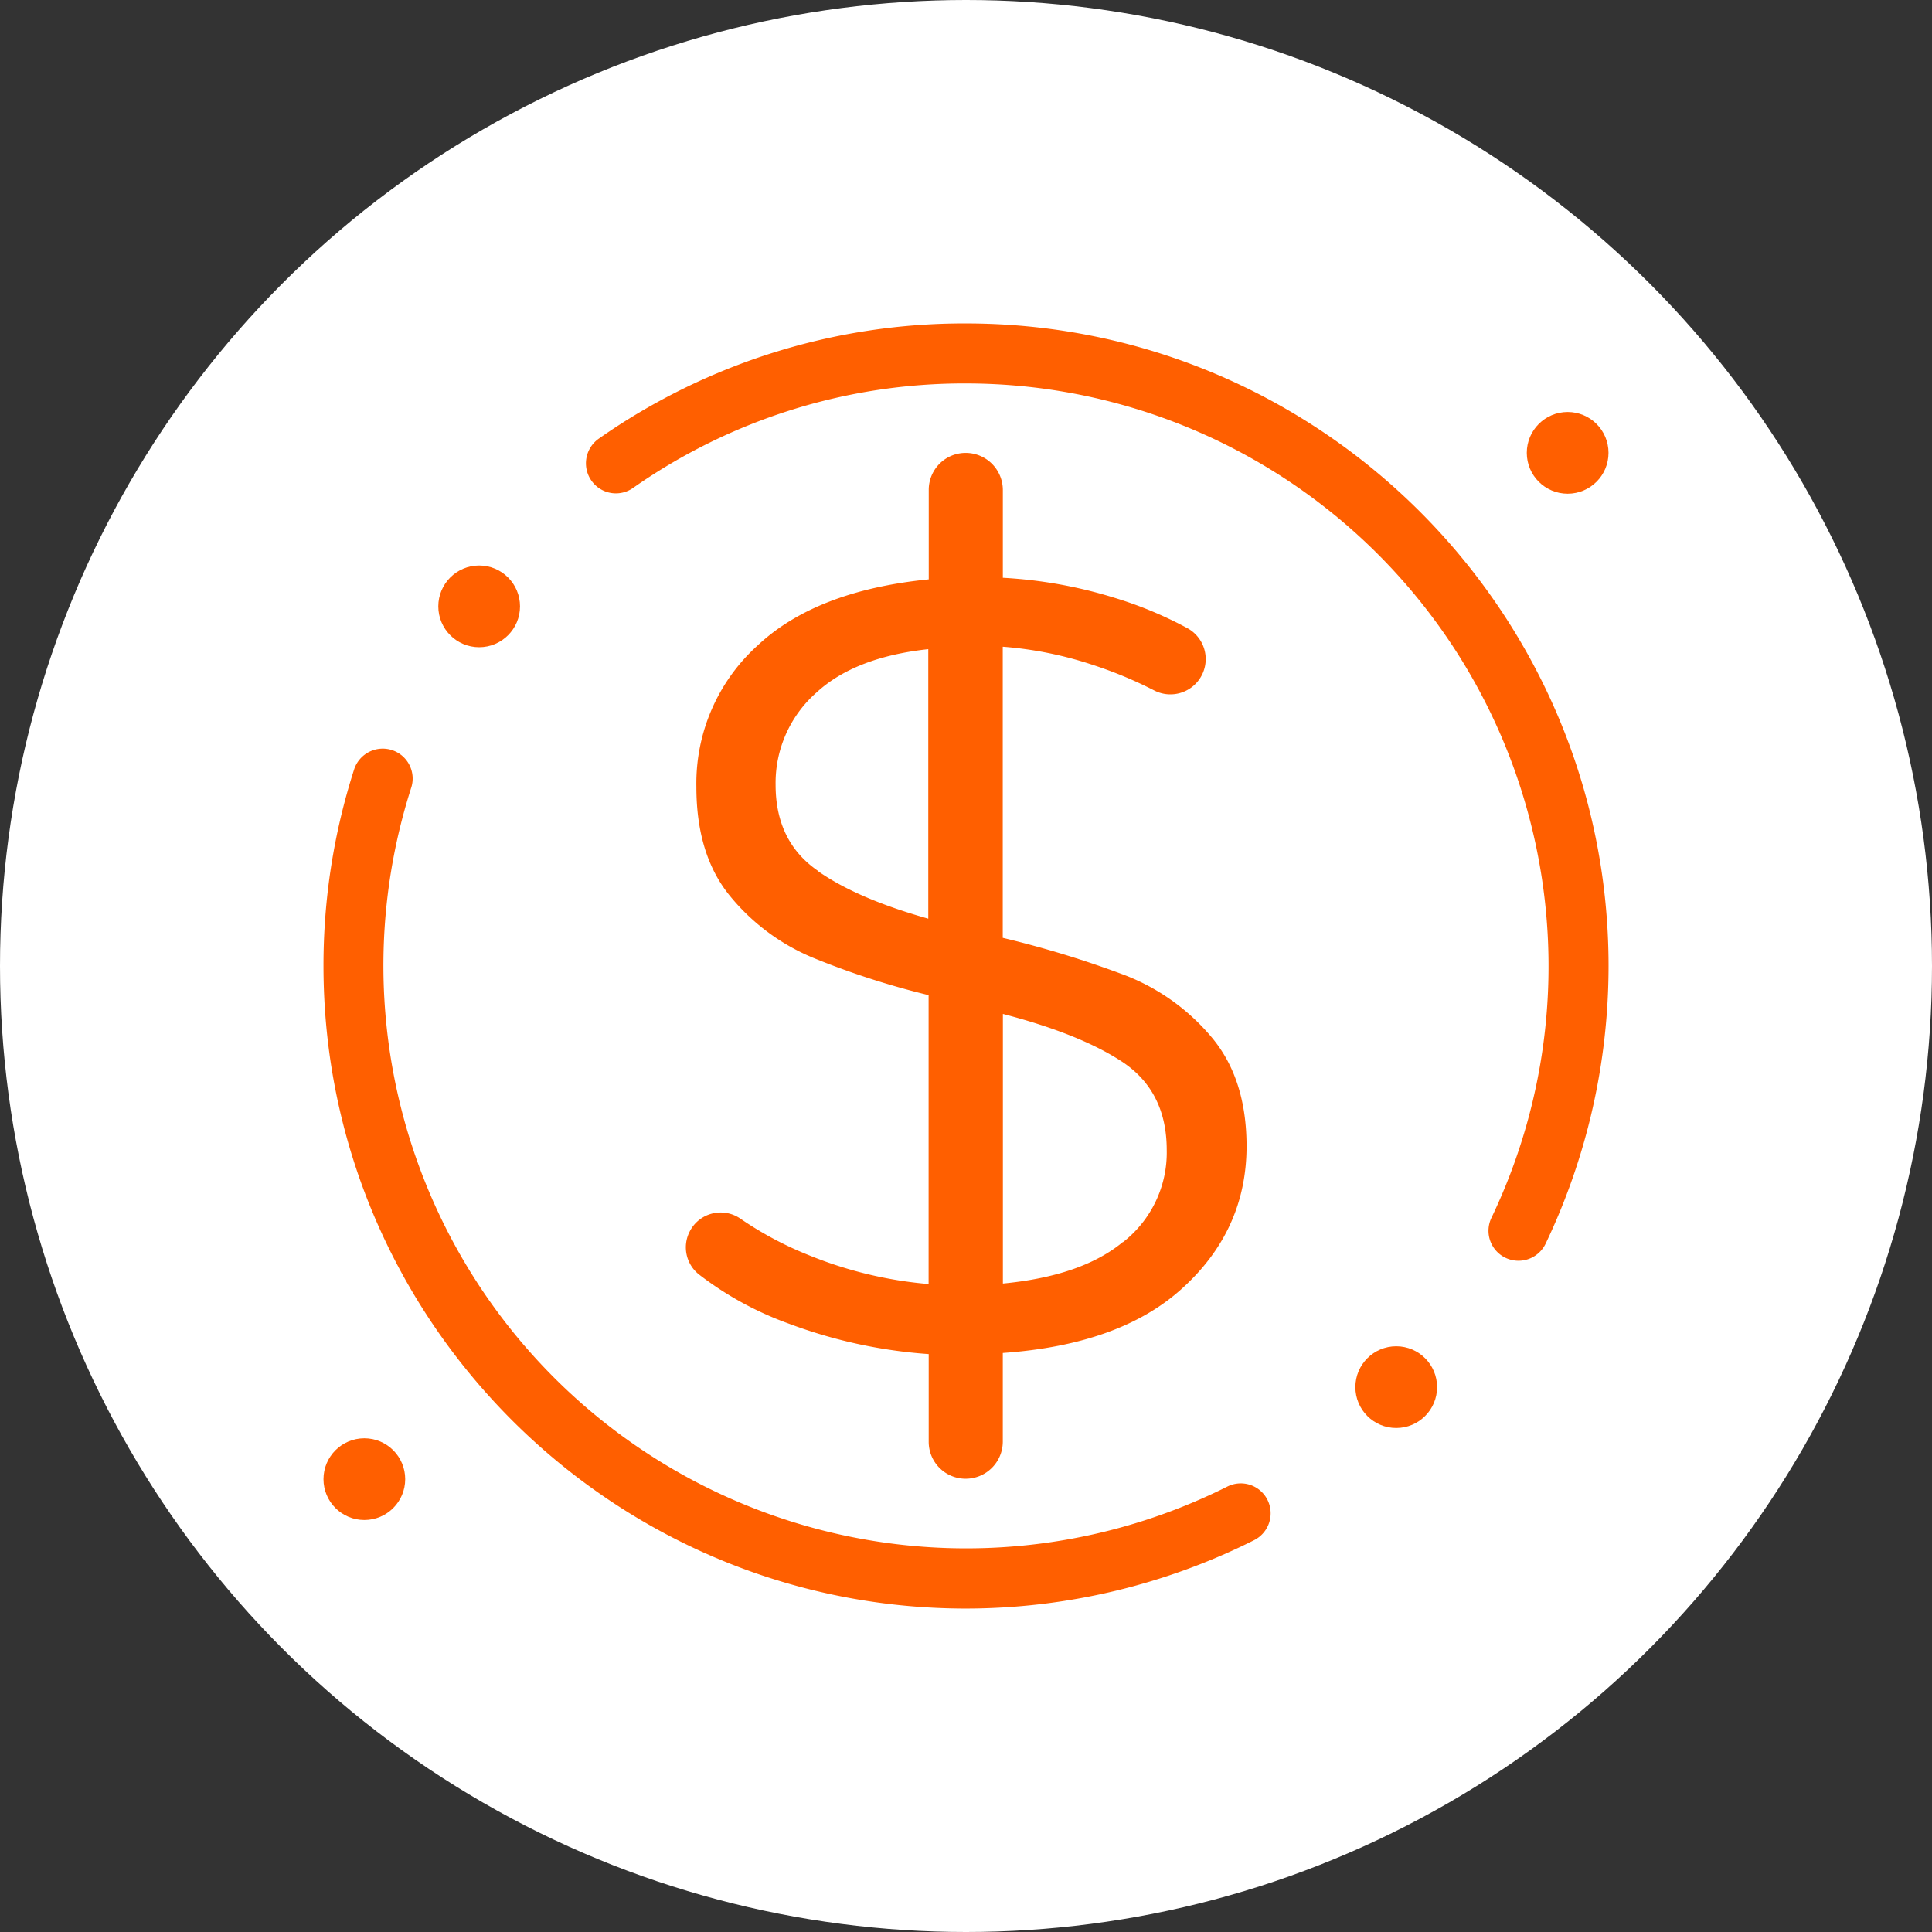 <svg id="Layer_1" data-name="Layer 1" xmlns="http://www.w3.org/2000/svg" viewBox="0 0 418.48 418.48"><rect x="0" y="0" width="418.48" height="418.48" fill="#333333" stroke="none"/><defs><style>.cls-1{fill:#fff;}.cls-2{fill:#ff5f00;}</style></defs><circle class="cls-1" cx="209.24" cy="209.24" r="209.24"/><path class="cls-2" d="M262.39,224.62a46.22,46.22,0,0,0-18.68-13.36,220.64,220.64,0,0,0-26.51-8.11V140.09A81.32,81.32,0,0,1,236.61,144,90.13,90.13,0,0,1,250,149.56a7.65,7.65,0,0,0,10.55-3.8h0a7.63,7.63,0,0,0-3.33-9.67,85,85,0,0,0-16-6.65,99.48,99.48,0,0,0-24-4.28v-19a8.05,8.05,0,0,0-8-8.05h0a8,8,0,0,0-8.05,8.05V125.5q-24.42,2.44-37.09,14.34a40.25,40.25,0,0,0-13.24,30.62q0,14.67,7.21,23.54a46,46,0,0,0,18.09,13.48,175.48,175.48,0,0,0,25,8.08v62.58a88.29,88.29,0,0,1-25.86-6.22,75.94,75.94,0,0,1-14.9-7.94,7.52,7.52,0,0,0-11,2.8h0a7.5,7.5,0,0,0,2,9.27,71.57,71.57,0,0,0,19.43,10.65,107.51,107.51,0,0,0,30.35,6.61v19a8,8,0,0,0,8.05,8h0a8.05,8.05,0,0,0,8-8V293.07q25.41-1.79,38.8-13.94,14-12.64,14-30.86Q270,233.62,262.39,224.62Zm-85.25-36Q168,182.3,168,170a26.09,26.09,0,0,1,8.87-20q8.31-7.65,24.2-9.38V199Q185.65,194.66,177.14,188.67Zm66.09,80.41q-8.91,7.37-26,9v-58.4q16.67,4.34,25.8,10.34,9.69,6.39,9.69,19.15A24.62,24.62,0,0,1,243.23,269.08Z" transform="translate(0 -0.01)"/><path class="cls-2" d="M209.24,348.43C132.5,348.43,70.07,286,70.07,209.25a138.69,138.69,0,0,1,6.62-42.53,6.52,6.52,0,0,1,8.49-4.14h0a6.48,6.48,0,0,1,3.91,8A126.23,126.23,0,0,0,265.86,322a6.47,6.47,0,0,1,8.54,2.62h0a6.52,6.52,0,0,1-2.76,9A139.39,139.39,0,0,1,209.24,348.43Z" transform="translate(0 -0.01)"/><path class="cls-2" d="M325.81,272.31h0a6.49,6.49,0,0,1-2.76-8.51A126.23,126.23,0,0,0,209.24,83.07a124.91,124.91,0,0,0-72.16,22.66,6.47,6.47,0,0,1-8.81-1.39h0A6.52,6.52,0,0,1,129.74,95a137.75,137.75,0,0,1,79.5-24.93c76.75,0,139.18,62.44,139.18,139.18a139.67,139.67,0,0,1-13.63,60.14A6.52,6.52,0,0,1,325.81,272.31Z" transform="translate(0 -0.01)"/><circle class="cls-2" cx="103.79" cy="131.34" r="8.85"/><circle class="cls-2" cx="302.43" cy="300.46" r="8.85"/><circle class="cls-2" cx="339.56" cy="98.09" r="8.85"/><circle class="cls-2" cx="78.92" cy="320.39" r="8.85"/></svg>